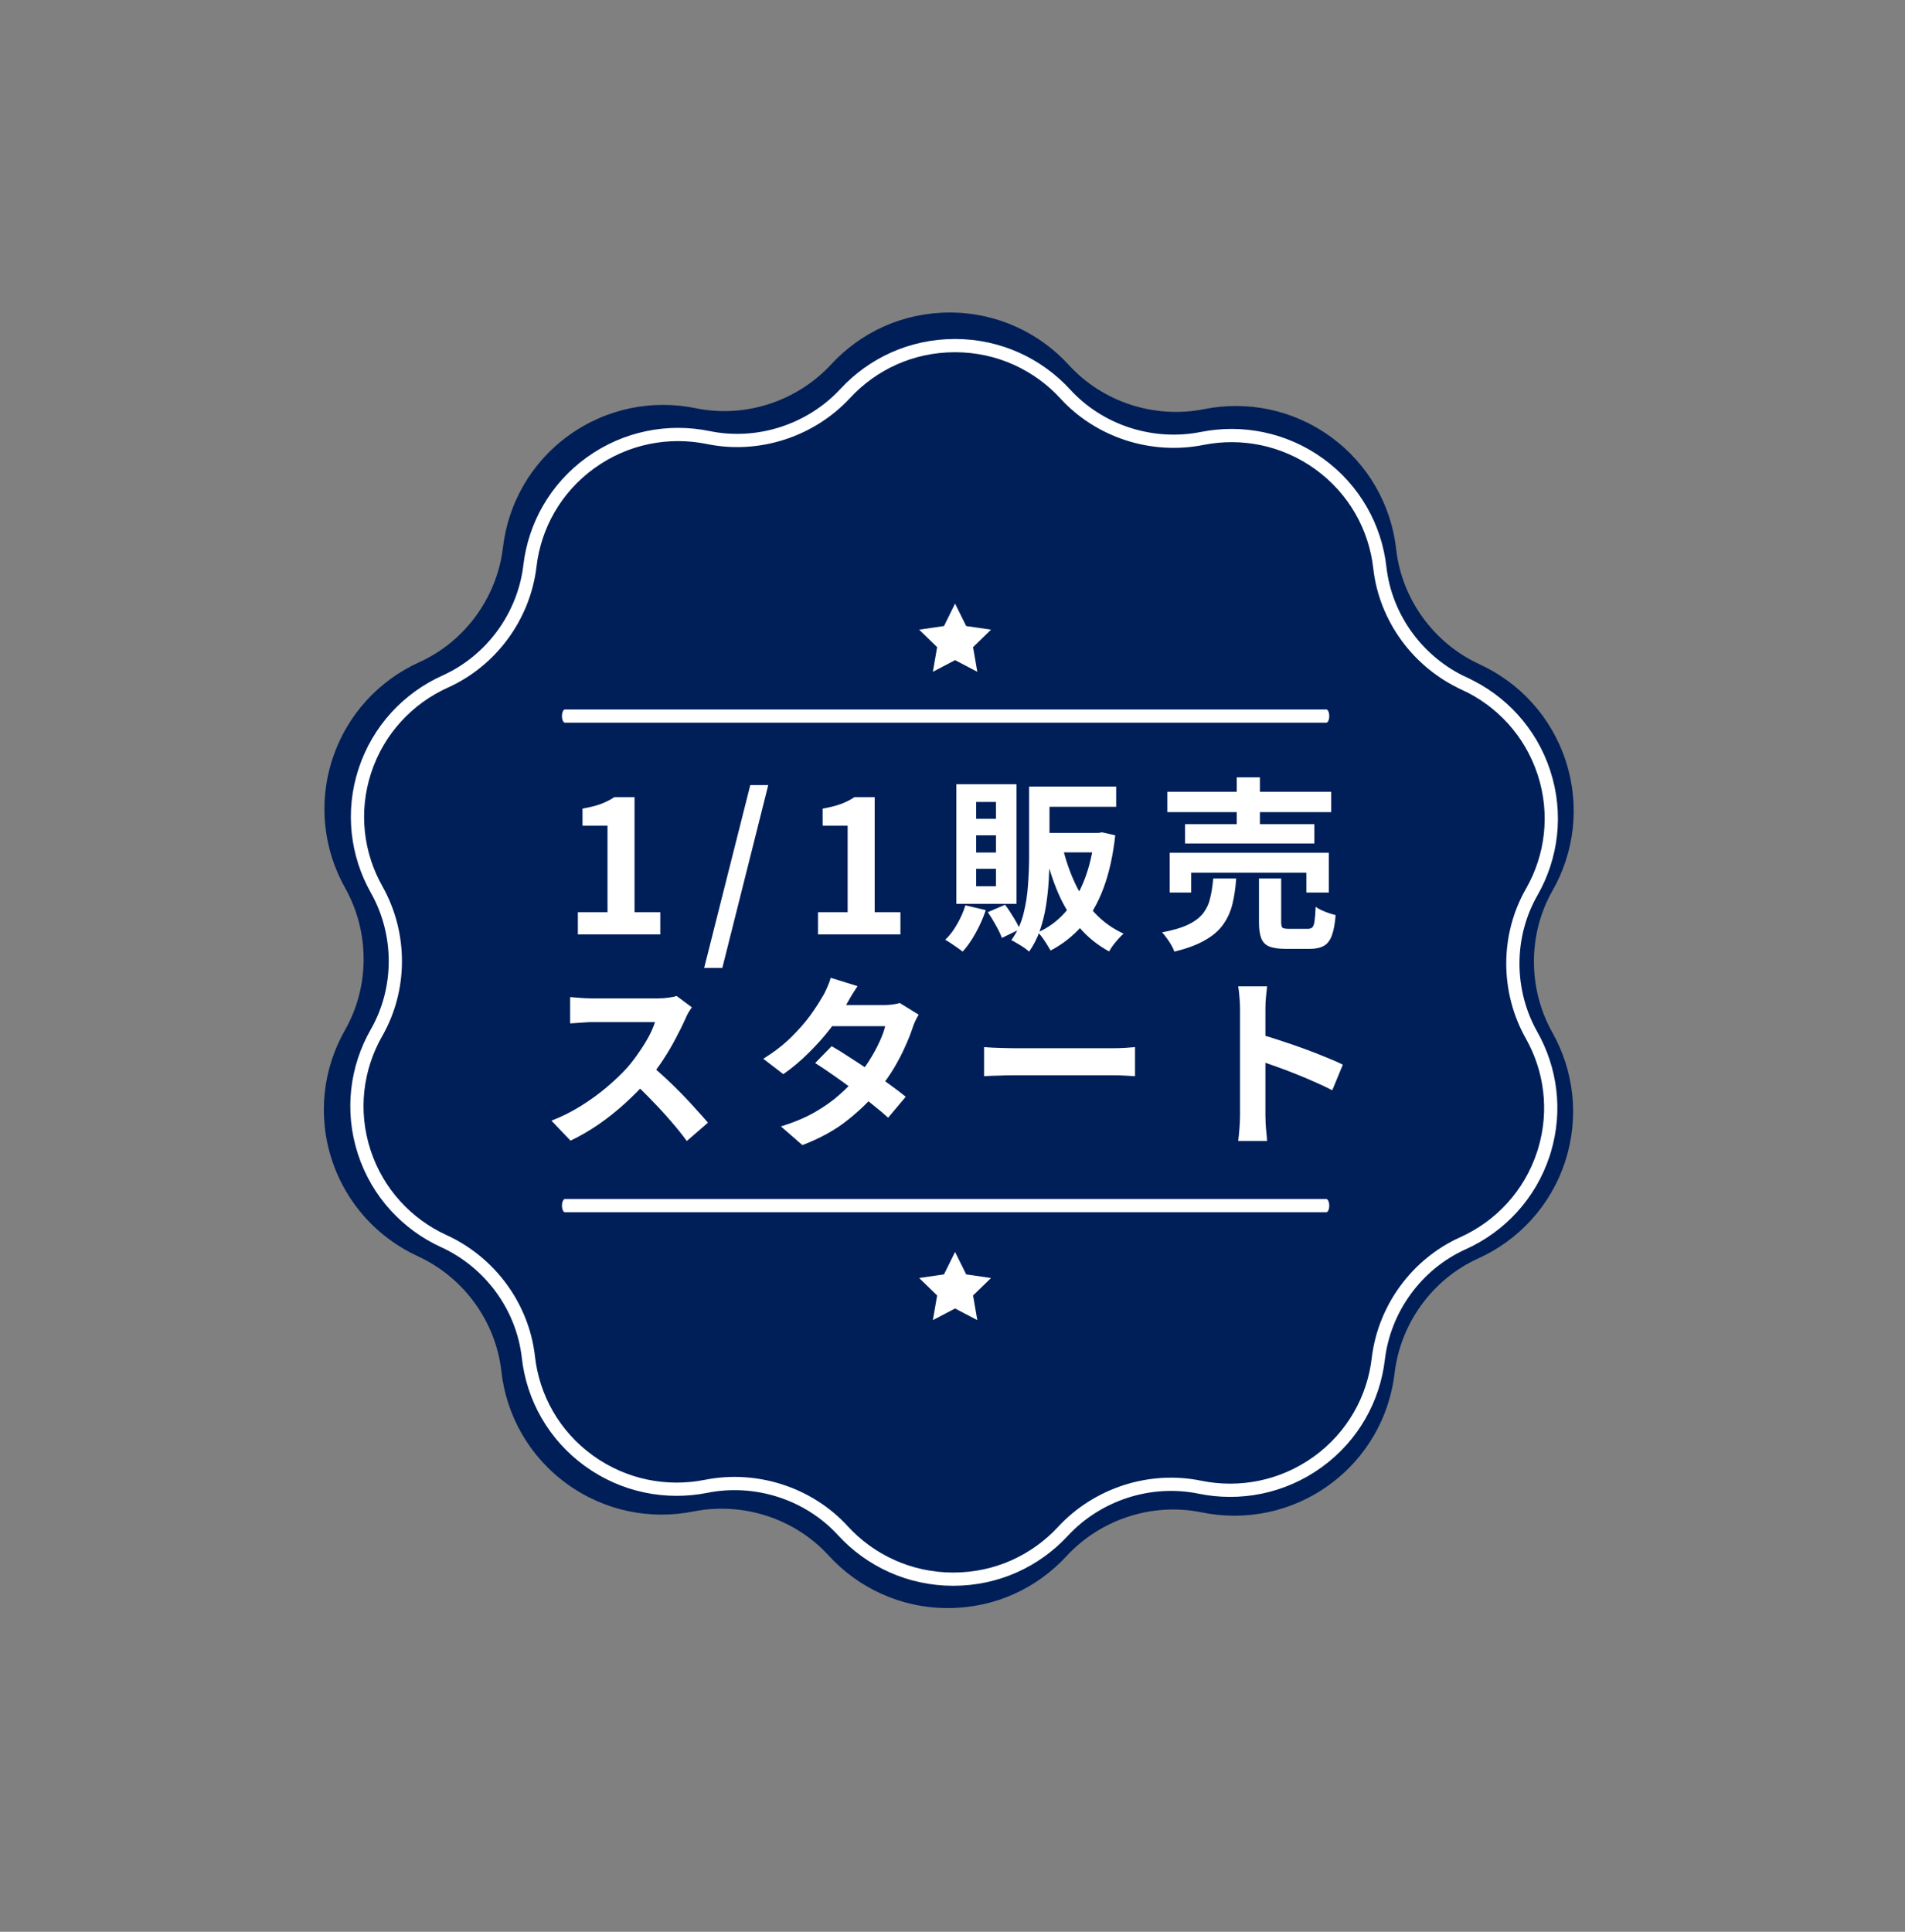 <svg width="144" height="146" viewBox="0 0 144 146" fill="none" xmlns="http://www.w3.org/2000/svg">
<rect x="0" y="0" width="144" height="146" fill="#808080" stroke="none"/>
<path d="M117.349 78.044C115.489 74.734 115.478 70.608 117.357 67.309C118.994 64.436 119.463 60.912 118.357 57.516C117.261 54.146 114.836 51.582 111.85 50.211C108.398 48.625 105.961 45.293 105.54 41.521C105.173 38.235 103.478 35.109 100.586 33.011C97.716 30.929 94.246 30.278 91.022 30.921C87.297 31.665 83.364 30.401 80.804 27.596C78.573 25.153 75.363 23.62 71.789 23.62C68.215 23.62 65.051 25.131 62.822 27.544C60.246 30.333 56.32 31.619 52.599 30.853C49.356 30.186 45.856 30.831 42.965 32.928C40.094 35.011 38.403 38.106 38.02 41.368C37.578 45.137 35.157 48.481 31.696 50.046C28.68 51.41 26.229 53.986 25.123 57.381C24.027 60.751 24.48 64.249 26.089 67.112C27.948 70.421 27.959 74.548 26.08 77.846C24.443 80.72 23.975 84.243 25.08 87.639C26.176 91.009 28.601 93.573 31.587 94.945C35.039 96.53 37.476 99.863 37.897 103.634C38.264 106.921 39.959 110.046 42.851 112.144C45.721 114.226 49.192 114.878 52.415 114.234C56.141 113.49 60.074 114.755 62.633 117.559C64.864 120.002 68.074 121.535 71.648 121.535C75.222 121.535 78.386 120.024 80.615 117.611C83.192 114.822 87.117 113.537 90.838 114.302C94.081 114.969 97.581 114.325 100.472 112.227C103.343 110.144 105.035 107.049 105.417 103.788C105.86 100.018 108.28 96.674 111.741 95.109C114.757 93.745 117.209 91.169 118.314 87.775C119.41 84.405 118.957 80.906 117.349 78.044Z" fill="#001F58"/>
<path d="M72.19 26.12C75.497 26.12 78.467 27.532 80.531 29.784C83.125 32.614 87.102 33.886 90.87 33.137C93.854 32.543 97.065 33.144 99.721 35.063C102.396 36.996 103.964 39.875 104.303 42.903C104.73 46.71 107.196 50.066 110.688 51.664V51.665C113.452 52.929 115.694 55.292 116.708 58.396C117.73 61.524 117.298 64.769 115.783 67.417C113.879 70.746 113.891 74.905 115.774 78.241C117.215 80.797 117.653 83.9 116.757 86.914L116.666 87.205C115.644 90.332 113.377 92.705 110.585 93.963C107.08 95.541 104.633 98.912 104.185 102.712C103.831 105.716 102.266 108.568 99.611 110.487C96.936 112.42 93.697 113.014 90.695 112.399C86.927 111.627 82.958 112.923 80.351 115.734C78.288 117.958 75.362 119.35 72.054 119.35C68.746 119.35 65.776 117.938 63.712 115.686C61.119 112.857 57.141 111.583 53.373 112.333C50.389 112.926 47.179 112.326 44.523 110.407C41.847 108.474 40.28 105.596 39.941 102.567C39.514 98.76 37.047 95.403 33.555 93.805C30.791 92.541 28.548 90.178 27.534 87.074C26.513 83.946 26.945 80.702 28.46 78.053C30.364 74.724 30.352 70.565 28.47 67.229C26.982 64.591 26.563 61.37 27.577 58.266C28.599 55.139 30.866 52.766 33.657 51.508C37.162 49.929 39.611 46.559 40.059 42.759C40.413 39.754 41.977 36.902 44.633 34.983C47.308 33.05 50.546 32.456 53.548 33.071C57.316 33.843 61.286 32.547 63.893 29.736C65.955 27.512 68.882 26.12 72.19 26.12Z" stroke="white"/>
<path d="M100.254 54.62H42.704C42.581 54.62 42.479 54.393 42.479 54.12C42.479 53.847 42.581 53.62 42.704 53.62H100.254C100.377 53.62 100.479 53.847 100.479 54.12C100.479 54.393 100.377 54.62 100.254 54.62Z" fill="white"/>
<path d="M100.254 91.62H42.703C42.581 91.62 42.479 91.393 42.479 91.12C42.479 90.847 42.581 90.62 42.703 90.62H100.254C100.377 90.62 100.479 90.847 100.479 91.12C100.479 91.393 100.377 91.62 100.254 91.62Z" fill="white"/>
<path d="M72.194 45.62L73.035 47.315L74.913 47.588L73.554 48.91L73.876 50.773L72.194 49.892L70.516 50.773L70.838 48.91L69.479 47.588L71.357 47.315L72.194 45.62Z" fill="white"/>
<path d="M72.194 94.62L73.035 96.315L74.913 96.588L73.554 97.91L73.876 99.773L72.194 98.892L70.516 99.773L70.838 97.91L69.479 96.588L71.357 96.315L72.194 94.62Z" fill="white"/>
<path d="M43.682 70.62V68.94H45.922V62.402H44.032V61.114C44.555 61.021 45.003 60.909 45.376 60.778C45.759 60.638 46.114 60.461 46.44 60.246H47.966V68.94H49.912V70.62H43.682ZM53.228 73.154L56.714 59.336H58.072L54.6 73.154H53.228ZM61.834 70.62V68.94H64.074V62.402H62.184V61.114C62.707 61.021 63.155 60.909 63.528 60.778C63.911 60.638 64.266 60.461 64.592 60.246H66.118V68.94H68.064V70.62H61.834ZM78.282 59.448H84.372V60.974H78.282V59.448ZM77.792 59.448H79.332V64.74C79.332 65.3 79.313 65.897 79.276 66.532C79.239 67.167 79.169 67.811 79.066 68.464C78.963 69.108 78.809 69.729 78.604 70.326C78.399 70.914 78.128 71.446 77.792 71.922C77.699 71.838 77.568 71.735 77.4 71.614C77.232 71.502 77.059 71.395 76.882 71.292C76.714 71.189 76.569 71.11 76.448 71.054C76.868 70.475 77.171 69.822 77.358 69.094C77.545 68.366 77.661 67.624 77.708 66.868C77.764 66.112 77.792 65.403 77.792 64.74V59.448ZM82.734 62.948H83.028L83.308 62.906L84.302 63.13C84.134 64.651 83.84 65.977 83.42 67.106C83 68.235 82.459 69.187 81.796 69.962C81.133 70.727 80.34 71.353 79.416 71.838C79.341 71.707 79.248 71.553 79.136 71.376C79.033 71.208 78.921 71.04 78.8 70.872C78.679 70.704 78.562 70.569 78.45 70.466C79.253 70.111 79.948 69.598 80.536 68.926C81.124 68.254 81.605 67.437 81.978 66.476C82.351 65.515 82.603 64.432 82.734 63.228V62.948ZM80.312 63.984C80.545 64.973 80.863 65.897 81.264 66.756C81.665 67.615 82.169 68.371 82.776 69.024C83.383 69.668 84.101 70.181 84.932 70.564C84.811 70.667 84.68 70.797 84.54 70.956C84.4 71.115 84.265 71.278 84.134 71.446C84.013 71.614 83.915 71.768 83.84 71.908C82.963 71.432 82.207 70.821 81.572 70.074C80.937 69.327 80.41 68.469 79.99 67.498C79.57 66.518 79.225 65.445 78.954 64.278L80.312 63.984ZM78.716 62.948H83.14V64.418H78.716V62.948ZM72.976 68.422L74.516 68.786C74.32 69.374 74.063 69.953 73.746 70.522C73.438 71.082 73.111 71.549 72.766 71.922C72.663 71.838 72.533 71.74 72.374 71.628C72.215 71.516 72.052 71.404 71.884 71.292C71.716 71.18 71.571 71.091 71.45 71.026C71.786 70.709 72.085 70.317 72.346 69.85C72.617 69.383 72.827 68.907 72.976 68.422ZM74.67 68.94L75.972 68.38C76.187 68.66 76.397 68.973 76.602 69.318C76.817 69.663 76.98 69.967 77.092 70.228L75.734 70.886C75.641 70.625 75.491 70.312 75.286 69.948C75.081 69.575 74.875 69.239 74.67 68.94ZM73.788 63.13V64.432H75.286V63.13H73.788ZM73.788 65.664V66.98H75.286V65.664H73.788ZM73.788 60.61V61.884H75.286V60.61H73.788ZM72.29 59.266H76.84V68.31H72.29V59.266ZM88.236 59.84H100.626V61.38H88.236V59.84ZM89.58 62.29H99.352V63.746H89.58V62.29ZM88.418 64.446H100.444V67.456H98.75V65.958H90.042V67.456H88.418V64.446ZM93.486 58.748H95.236V63.102H93.486V58.748ZM95.166 66.392H96.846V69.696C96.846 69.911 96.879 70.051 96.944 70.116C97.019 70.172 97.182 70.2 97.434 70.2C97.49 70.2 97.579 70.2 97.7 70.2C97.831 70.2 97.971 70.2 98.12 70.2C98.279 70.2 98.423 70.2 98.554 70.2C98.685 70.2 98.783 70.2 98.848 70.2C99.007 70.2 99.123 70.163 99.198 70.088C99.282 70.004 99.338 69.845 99.366 69.612C99.403 69.369 99.431 69.01 99.45 68.534C99.562 68.618 99.707 68.702 99.884 68.786C100.071 68.87 100.257 68.945 100.444 69.01C100.64 69.066 100.813 69.117 100.962 69.164C100.906 69.836 100.808 70.354 100.668 70.718C100.528 71.091 100.327 71.348 100.066 71.488C99.805 71.637 99.45 71.712 99.002 71.712C98.918 71.712 98.792 71.712 98.624 71.712C98.465 71.712 98.288 71.712 98.092 71.712C97.905 71.712 97.728 71.712 97.56 71.712C97.401 71.712 97.28 71.712 97.196 71.712C96.655 71.712 96.235 71.651 95.936 71.53C95.647 71.409 95.446 71.199 95.334 70.9C95.222 70.611 95.166 70.214 95.166 69.71V66.392ZM91.708 66.392H93.444C93.397 67.092 93.304 67.731 93.164 68.31C93.024 68.889 92.791 69.407 92.464 69.864C92.147 70.321 91.689 70.718 91.092 71.054C90.504 71.399 89.729 71.689 88.768 71.922C88.721 71.773 88.647 71.609 88.544 71.432C88.441 71.255 88.325 71.077 88.194 70.9C88.073 70.732 87.956 70.587 87.844 70.466C88.684 70.307 89.351 70.107 89.846 69.864C90.341 69.621 90.714 69.332 90.966 68.996C91.218 68.66 91.391 68.277 91.484 67.848C91.587 67.419 91.661 66.933 91.708 66.392ZM52.295 76.128C52.239 76.212 52.155 76.343 52.043 76.52C51.941 76.697 51.861 76.861 51.805 77.01C51.609 77.449 51.367 77.939 51.077 78.48C50.797 79.021 50.475 79.567 50.111 80.118C49.757 80.659 49.379 81.168 48.977 81.644C48.455 82.232 47.876 82.815 47.241 83.394C46.616 83.963 45.953 84.491 45.253 84.976C44.562 85.452 43.853 85.863 43.125 86.208L41.683 84.696C42.439 84.407 43.172 84.043 43.881 83.604C44.59 83.165 45.248 82.689 45.855 82.176C46.462 81.663 46.984 81.163 47.423 80.678C47.731 80.323 48.02 79.945 48.291 79.544C48.571 79.143 48.819 78.746 49.033 78.354C49.248 77.953 49.407 77.584 49.509 77.248C49.416 77.248 49.248 77.248 49.005 77.248C48.763 77.248 48.478 77.248 48.151 77.248C47.834 77.248 47.498 77.248 47.143 77.248C46.788 77.248 46.448 77.248 46.121 77.248C45.804 77.248 45.524 77.248 45.281 77.248C45.038 77.248 44.866 77.248 44.763 77.248C44.567 77.248 44.362 77.257 44.147 77.276C43.932 77.285 43.727 77.299 43.531 77.318C43.344 77.327 43.2 77.337 43.097 77.346V75.358C43.237 75.367 43.41 75.381 43.615 75.4C43.821 75.419 44.026 75.433 44.231 75.442C44.446 75.451 44.623 75.456 44.763 75.456C44.885 75.456 45.076 75.456 45.337 75.456C45.599 75.456 45.897 75.456 46.233 75.456C46.569 75.456 46.914 75.456 47.269 75.456C47.633 75.456 47.978 75.456 48.305 75.456C48.641 75.456 48.931 75.456 49.173 75.456C49.416 75.456 49.593 75.456 49.705 75.456C50.013 75.456 50.293 75.437 50.545 75.4C50.806 75.363 51.007 75.321 51.147 75.274L52.295 76.128ZM49.159 80.482C49.523 80.771 49.91 81.107 50.321 81.49C50.732 81.873 51.138 82.269 51.539 82.68C51.941 83.091 52.309 83.487 52.645 83.87C52.99 84.243 53.28 84.57 53.513 84.85L51.917 86.236C51.572 85.76 51.175 85.265 50.727 84.752C50.288 84.239 49.822 83.73 49.327 83.226C48.842 82.713 48.347 82.227 47.843 81.77L49.159 80.482ZM62.865 79.068C63.294 79.311 63.761 79.6 64.265 79.936C64.778 80.263 65.296 80.603 65.819 80.958C66.342 81.313 66.832 81.658 67.289 81.994C67.756 82.33 68.148 82.629 68.465 82.89L67.135 84.472C66.827 84.192 66.445 83.87 65.987 83.506C65.539 83.133 65.054 82.755 64.531 82.372C64.008 81.98 63.49 81.607 62.977 81.252C62.473 80.897 62.02 80.594 61.619 80.342L62.865 79.068ZM69.445 76.688C69.361 76.819 69.277 76.973 69.193 77.15C69.109 77.327 69.039 77.505 68.983 77.682C68.843 78.111 68.652 78.592 68.409 79.124C68.176 79.647 67.896 80.183 67.569 80.734C67.243 81.275 66.869 81.807 66.449 82.33C65.787 83.151 64.989 83.931 64.055 84.668C63.131 85.405 61.997 86.031 60.653 86.544L59.029 85.13C60.009 84.831 60.858 84.477 61.577 84.066C62.296 83.655 62.916 83.217 63.439 82.75C63.971 82.283 64.433 81.817 64.825 81.35C65.142 80.986 65.441 80.58 65.721 80.132C66.01 79.675 66.258 79.222 66.463 78.774C66.678 78.317 66.827 77.911 66.911 77.556H62.179L62.823 75.96H66.799C67.023 75.96 67.243 75.946 67.457 75.918C67.681 75.89 67.868 75.853 68.017 75.806L69.445 76.688ZM64.825 74.532C64.657 74.775 64.489 75.036 64.321 75.316C64.162 75.596 64.041 75.811 63.957 75.96C63.64 76.52 63.239 77.117 62.753 77.752C62.268 78.377 61.722 78.989 61.115 79.586C60.518 80.183 59.883 80.715 59.211 81.182L57.699 80.02C58.52 79.507 59.216 78.97 59.785 78.41C60.364 77.841 60.844 77.295 61.227 76.772C61.61 76.24 61.918 75.769 62.151 75.358C62.263 75.19 62.38 74.966 62.501 74.686C62.632 74.397 62.73 74.135 62.795 73.902L64.825 74.532ZM74.387 79.138C74.555 79.147 74.77 79.161 75.031 79.18C75.293 79.189 75.563 79.199 75.843 79.208C76.132 79.217 76.398 79.222 76.641 79.222C76.874 79.222 77.164 79.222 77.509 79.222C77.855 79.222 78.228 79.222 78.629 79.222C79.04 79.222 79.46 79.222 79.889 79.222C80.328 79.222 80.762 79.222 81.191 79.222C81.621 79.222 82.026 79.222 82.409 79.222C82.792 79.222 83.132 79.222 83.431 79.222C83.739 79.222 83.982 79.222 84.159 79.222C84.486 79.222 84.794 79.213 85.083 79.194C85.373 79.166 85.611 79.147 85.797 79.138V81.336C85.638 81.327 85.4 81.313 85.083 81.294C84.766 81.275 84.458 81.266 84.159 81.266C83.982 81.266 83.739 81.266 83.431 81.266C83.123 81.266 82.778 81.266 82.395 81.266C82.013 81.266 81.606 81.266 81.177 81.266C80.757 81.266 80.328 81.266 79.889 81.266C79.451 81.266 79.026 81.266 78.615 81.266C78.214 81.266 77.841 81.266 77.495 81.266C77.159 81.266 76.874 81.266 76.641 81.266C76.24 81.266 75.829 81.275 75.409 81.294C74.989 81.303 74.648 81.317 74.387 81.336V79.138ZM93.735 84.276C93.735 84.099 93.735 83.809 93.735 83.408C93.735 82.997 93.735 82.526 93.735 81.994C93.735 81.453 93.735 80.888 93.735 80.3C93.735 79.712 93.735 79.147 93.735 78.606C93.735 78.055 93.735 77.57 93.735 77.15C93.735 76.73 93.735 76.422 93.735 76.226C93.735 75.983 93.721 75.703 93.693 75.386C93.674 75.069 93.642 74.789 93.595 74.546H95.779C95.751 74.789 95.723 75.059 95.695 75.358C95.667 75.647 95.653 75.937 95.653 76.226C95.653 76.487 95.653 76.842 95.653 77.29C95.653 77.738 95.653 78.237 95.653 78.788C95.653 79.329 95.653 79.885 95.653 80.454C95.653 81.014 95.653 81.555 95.653 82.078C95.653 82.601 95.653 83.058 95.653 83.45C95.653 83.833 95.653 84.108 95.653 84.276C95.653 84.407 95.658 84.593 95.667 84.836C95.677 85.069 95.695 85.312 95.723 85.564C95.751 85.816 95.77 86.04 95.779 86.236H93.595C93.632 85.956 93.665 85.629 93.693 85.256C93.721 84.883 93.735 84.556 93.735 84.276ZM95.233 78.172C95.7 78.293 96.222 78.452 96.801 78.648C97.38 78.835 97.963 79.035 98.551 79.25C99.139 79.465 99.69 79.679 100.203 79.894C100.726 80.099 101.16 80.291 101.505 80.468L100.707 82.4C100.315 82.195 99.881 81.989 99.405 81.784C98.929 81.569 98.444 81.364 97.949 81.168C97.464 80.972 96.983 80.79 96.507 80.622C96.04 80.454 95.616 80.305 95.233 80.174V78.172Z" fill="white"/>
</svg>
